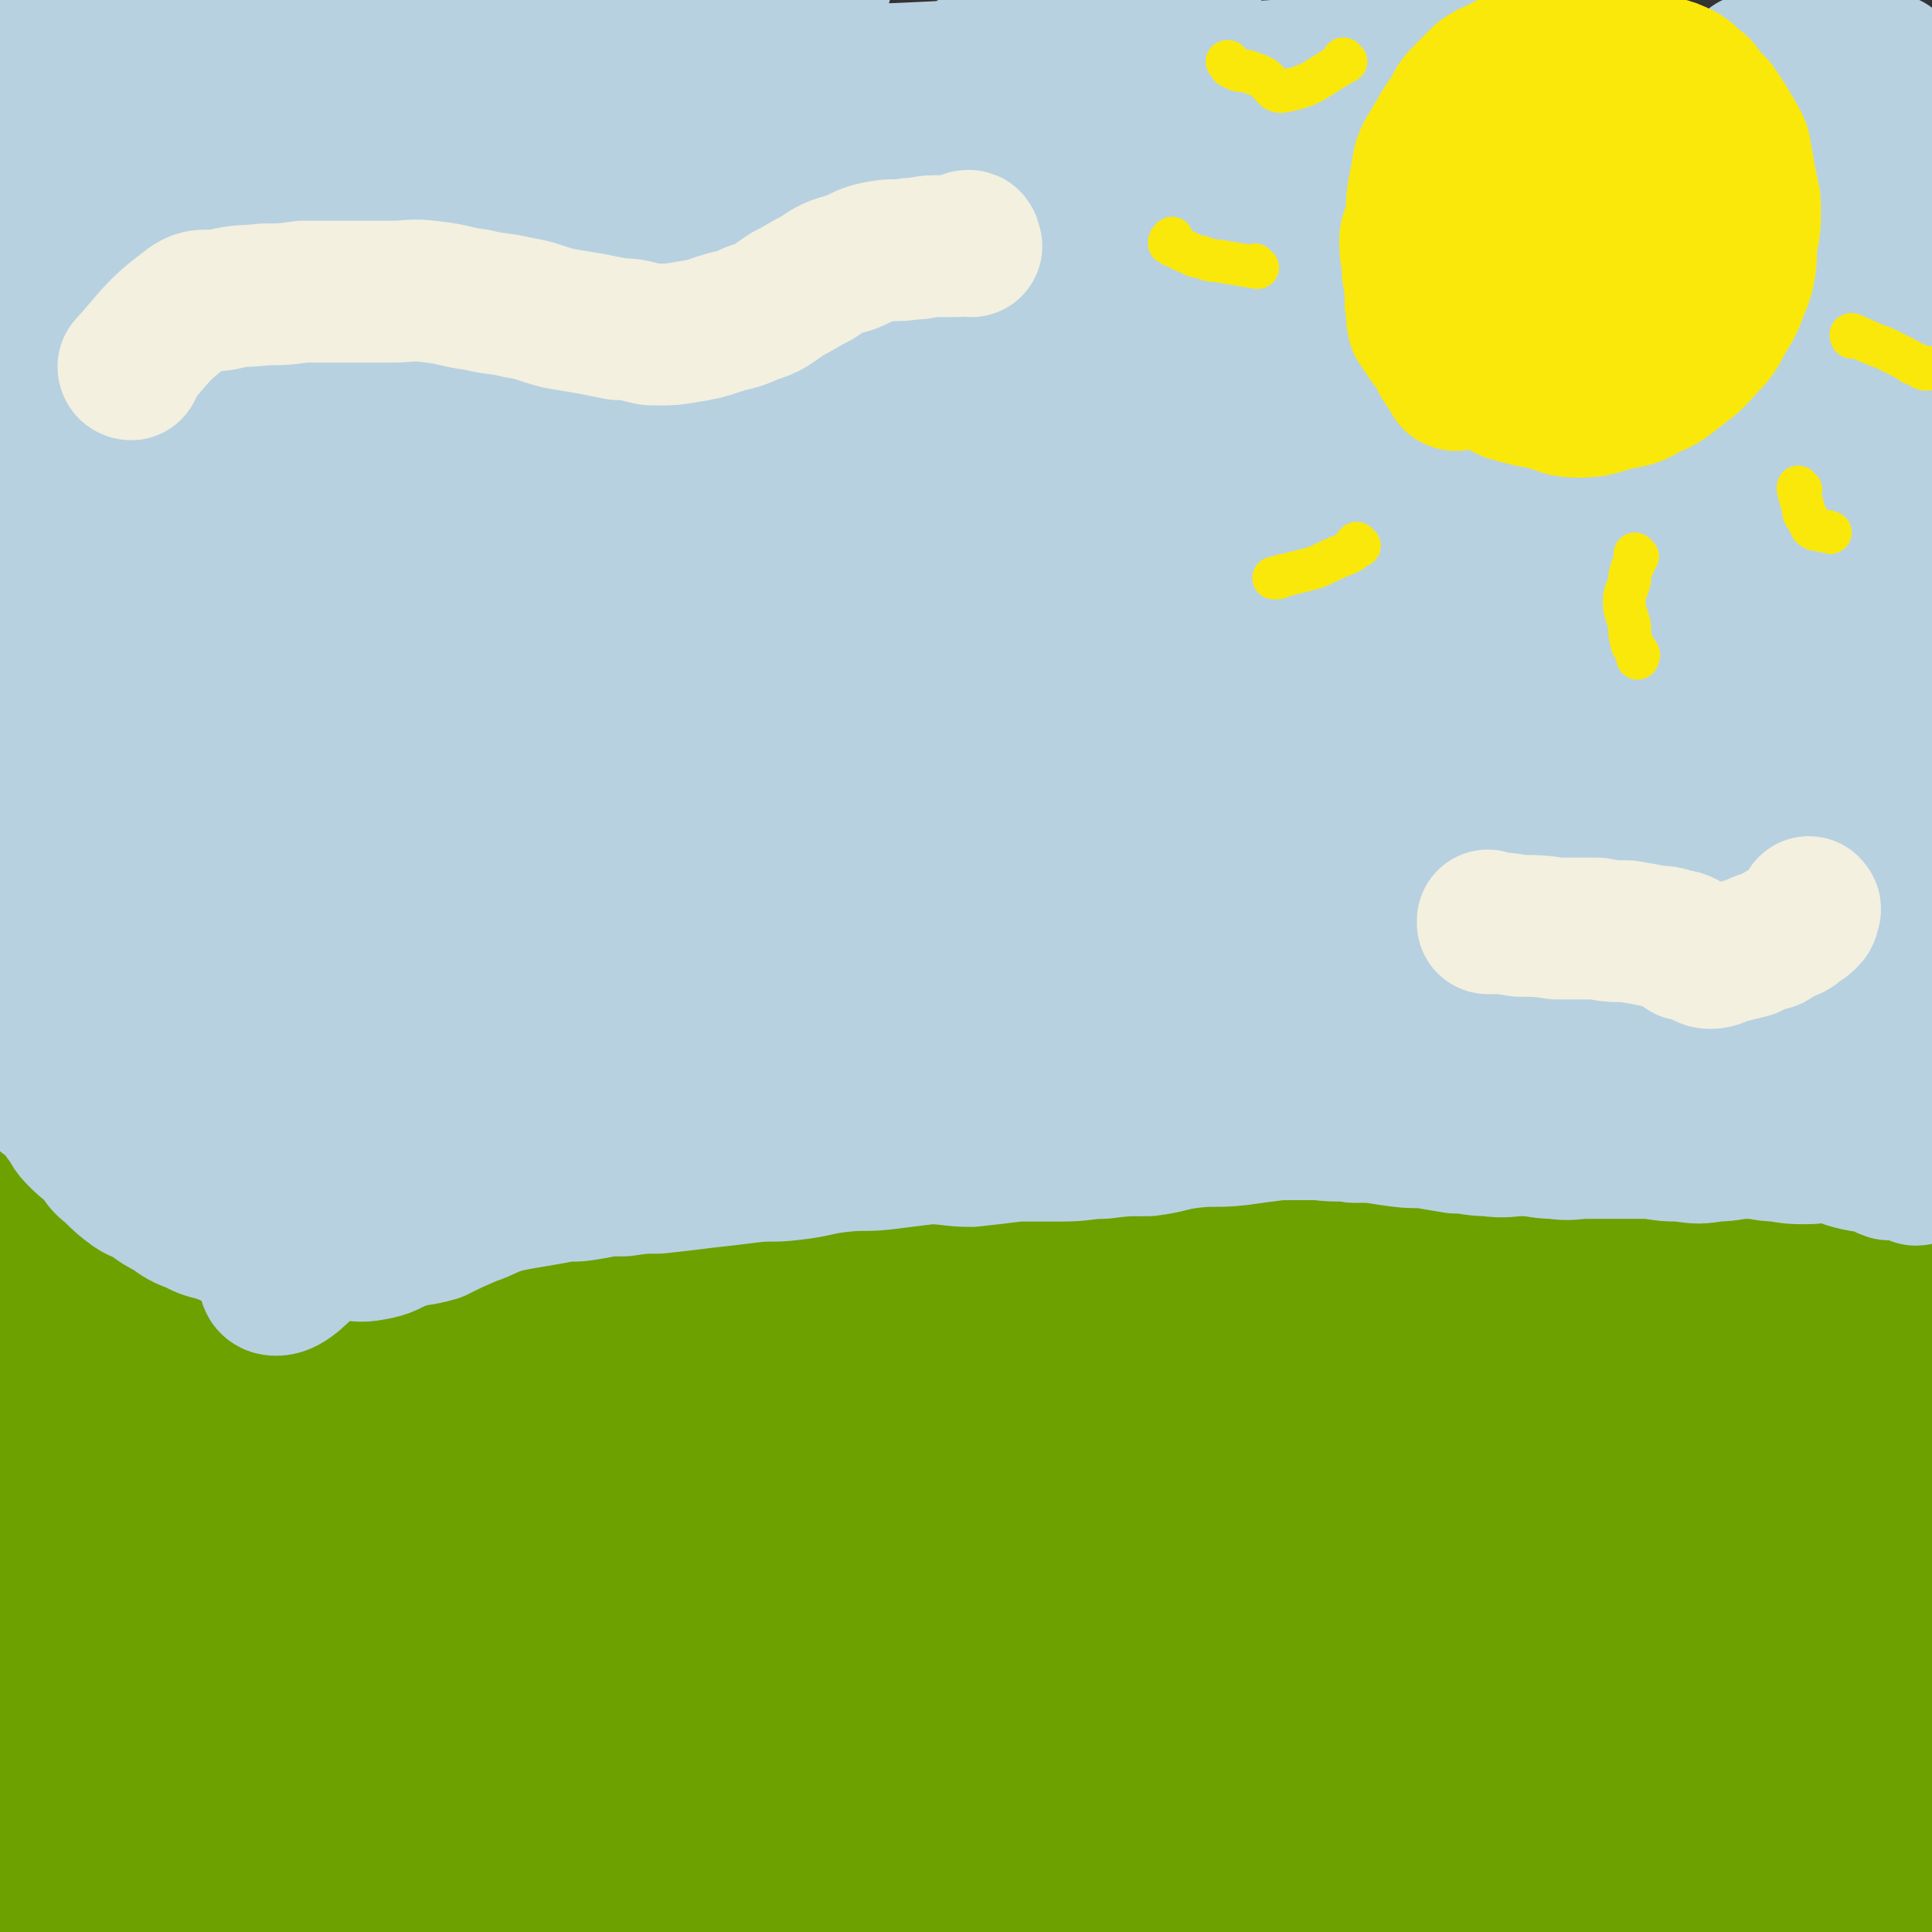 <svg viewBox='0 0 722 722' version='1.1' xmlns='http://www.w3.org/2000/svg' xmlns:xlink='http://www.w3.org/1999/xlink'><rect x="0" y="0" width="722" height="722" fill="#333333" stroke="none"/><g fill='none' stroke='#FFFFFF' stroke-width='53' stroke-linecap='round' stroke-linejoin='round'><path d='M434,547c0,0 0,-1 -1,-1 -3,0 -3,1 -6,0 -8,-1 -9,-1 -16,-4 -11,-5 -11,-5 -20,-12 -10,-7 -9,-8 -18,-16 -12,-12 -12,-12 -23,-25 -18,-19 -21,-17 -35,-39 -24,-38 -24,-39 -39,-82 -16,-44 -16,-45 -24,-91 -7,-42 -5,-43 -6,-86 0,-22 1,-22 5,-43 3,-13 2,-15 8,-25 4,-6 5,-7 11,-8 10,-2 11,-1 21,1 13,4 14,3 25,10 16,10 17,10 30,23 16,16 17,16 29,37 17,30 16,31 30,64 15,33 15,33 28,66 13,33 13,33 23,67 9,32 11,32 15,64 4,24 2,25 1,49 0,20 1,20 -3,39 -3,10 -4,16 -11,18 -6,2 -10,-3 -17,-10 -21,-22 -20,-23 -38,-49 -22,-32 -23,-32 -42,-66 -21,-38 -23,-38 -38,-79 -15,-38 -13,-39 -23,-79 -9,-36 -9,-36 -15,-73 -6,-31 -5,-32 -7,-63 -2,-24 -3,-24 -2,-48 0,-10 1,-11 5,-20 2,-6 2,-8 8,-10 6,-2 8,-2 14,1 10,5 13,5 18,15 12,28 8,31 15,63 8,39 7,40 14,80 7,46 9,46 15,92 6,44 6,44 9,88 3,36 3,36 3,73 -1,25 0,26 -4,51 -1,9 -3,19 -7,17 -9,-6 -11,-16 -20,-33 -16,-27 -17,-26 -31,-54 -21,-41 -23,-40 -38,-83 -15,-45 -17,-46 -23,-93 -7,-49 -3,-49 -2,-98 1,-38 1,-39 6,-76 5,-31 6,-31 14,-61 3,-14 4,-14 10,-27 4,-8 6,-17 9,-15 6,4 6,13 9,27 4,14 5,14 6,28 3,33 1,33 1,66 1,40 -1,40 1,80 1,45 2,45 5,91 2,40 2,40 6,80 3,28 5,28 10,56 3,18 3,18 5,37 1,6 3,14 1,13 -3,-2 -6,-9 -12,-19 -11,-18 -11,-18 -22,-36 -17,-31 -19,-30 -33,-62 -18,-37 -20,-37 -31,-77 -12,-42 -11,-42 -16,-86 -6,-42 -7,-42 -6,-85 0,-37 2,-37 8,-75 5,-36 10,-56 13,-71 '/><path d='M382,501c0,0 -1,-1 -1,-1 0,0 1,1 1,0 4,-18 3,-19 9,-38 9,-28 8,-28 19,-55 13,-30 14,-29 29,-58 13,-24 14,-23 27,-47 15,-24 15,-24 29,-49 19,-33 19,-33 38,-67 9,-17 14,-19 18,-34 1,-4 -5,-6 -9,-4 -12,7 -13,10 -23,23 -20,28 -19,28 -37,58 -22,38 -23,37 -43,77 -23,47 -21,49 -43,97 -16,35 -16,35 -33,70 -11,23 -9,26 -23,46 -3,4 -9,6 -10,3 -4,-7 -3,-11 -1,-22 4,-26 5,-26 13,-52 13,-42 10,-43 29,-83 23,-50 26,-50 55,-96 29,-43 29,-43 61,-84 26,-33 26,-32 54,-62 19,-20 20,-19 39,-37 5,-4 10,-9 9,-8 -1,1 -6,6 -12,12 -22,20 -24,19 -43,41 -36,41 -35,41 -68,85 -31,41 -30,42 -60,85 -26,38 -25,39 -50,77 -14,20 -14,23 -29,40 -2,2 -5,0 -5,-3 -2,-7 -2,-8 1,-17 6,-22 6,-23 16,-44 19,-38 19,-38 42,-74 23,-37 23,-37 49,-72 26,-34 25,-35 55,-65 23,-23 24,-25 51,-41 12,-7 15,-8 28,-6 9,1 11,4 15,12 8,15 11,18 8,35 -5,34 -13,33 -24,66 -19,55 -19,55 -36,111 -15,50 -13,51 -28,102 -12,40 -11,40 -24,80 -7,23 -7,23 -16,45 -5,10 -7,13 -11,19 -1,1 0,-2 1,-4 6,-19 7,-19 14,-37 18,-44 17,-44 36,-87 19,-43 19,-43 40,-86 19,-40 19,-40 39,-79 16,-30 21,-34 32,-59 1,-3 -4,4 -8,4 -4,-1 -4,-8 -8,-6 -18,11 -20,14 -35,32 -29,34 -28,35 -53,71 -24,36 -24,37 -45,75 -19,33 -18,34 -34,68 -11,23 -10,24 -22,45 -1,3 -4,5 -4,4 -1,-4 1,-8 4,-15 6,-18 5,-18 13,-35 15,-34 15,-34 32,-67 22,-40 21,-41 46,-79 19,-30 19,-30 41,-58 14,-17 17,-21 30,-31 2,-2 1,3 0,6 -4,13 -5,13 -11,26 -14,27 -15,26 -30,53 -23,40 -24,39 -45,79 -21,38 -18,39 -39,77 -14,25 -13,26 -30,49 -8,11 -9,12 -20,18 -4,3 -8,4 -11,1 -3,-3 0,-6 1,-12 1,-11 2,-11 4,-22 5,-20 3,-20 10,-40 9,-31 9,-31 22,-61 15,-34 14,-35 32,-67 18,-33 18,-33 40,-63 16,-23 16,-28 37,-43 6,-4 12,-1 16,5 6,9 5,13 5,26 -1,26 -2,27 -7,53 -7,36 -10,36 -17,72 -8,47 -7,47 -15,95 -7,40 -7,40 -15,80 -7,30 -6,31 -14,60 -3,10 -4,11 -9,18 -1,2 -4,2 -3,0 1,-11 2,-13 7,-26 10,-26 9,-27 21,-52 20,-40 22,-39 44,-79 4,-6 4,-6 7,-13 '/><path d='M698,296c0,0 -1,-1 -1,-1 -8,7 -9,7 -17,15 -32,32 -33,30 -63,64 -33,40 -34,40 -63,83 -28,41 -28,42 -52,86 -14,28 -13,28 -25,57 -3,8 -4,11 -5,16 0,2 2,0 4,-2 11,-13 10,-14 20,-28 24,-31 23,-31 47,-62 28,-35 29,-35 58,-69 1,-1 1,-1 1,-2 '/><path d='M701,422c0,0 -1,-2 -1,-1 -19,20 -19,21 -37,42 -25,31 -26,30 -50,62 -21,29 -19,31 -39,61 -8,12 -8,12 -16,23 -4,5 -7,8 -10,9 -1,1 1,-2 2,-5 5,-12 5,-12 11,-24 16,-29 15,-29 32,-57 13,-21 15,-20 29,-41 30,-43 43,-62 60,-85 '/><path d='M614,450c0,0 -1,-1 -1,-1 1,0 2,1 4,0 5,0 7,-1 9,-1 '/><path d='M651,420c0,0 -2,-1 -1,-1 4,-3 5,-3 10,-6 8,-5 8,-6 15,-11 11,-7 11,-7 22,-15 11,-7 11,-7 21,-15 9,-6 9,-6 18,-12 5,-4 5,-3 11,-7 3,-2 4,-3 6,-4 1,-1 -1,0 -2,0 0,0 2,-1 1,0 -2,0 -3,0 -5,2 -5,2 -4,3 -8,5 -5,3 -5,3 -9,7 -7,6 -8,5 -14,12 -8,9 -8,10 -16,20 -8,10 -7,10 -15,21 -7,9 -7,10 -14,19 -6,8 -7,7 -13,15 -4,5 -4,5 -7,10 -2,4 -1,4 -3,8 0,1 -1,1 -1,2 -1,3 -1,3 -2,6 -3,5 -3,5 -6,10 -6,7 -6,8 -13,14 -9,8 -10,8 -20,15 -15,11 -14,12 -30,21 -17,10 -17,10 -35,18 -19,8 -19,10 -39,15 -17,5 -18,6 -35,5 -15,0 -16,-2 -30,-6 -11,-4 -12,-3 -22,-10 -8,-5 -6,-7 -13,-13 -6,-6 -6,-6 -12,-11 -8,-6 -8,-6 -16,-10 -9,-6 -8,-7 -18,-11 -10,-3 -11,-1 -22,-4 -15,-4 -16,-2 -30,-9 -20,-9 -20,-10 -37,-22 -22,-16 -23,-15 -42,-35 -19,-20 -17,-22 -34,-45 -15,-21 -15,-21 -30,-44 -14,-22 -14,-22 -28,-46 -11,-19 -11,-19 -20,-40 -8,-16 -8,-16 -15,-32 -5,-13 -6,-12 -9,-25 -2,-9 -2,-10 -1,-19 0,-6 0,-9 4,-11 7,-4 10,-2 19,0 12,3 13,3 24,10 17,11 17,12 31,27 24,23 23,24 45,48 23,23 23,23 45,47 21,25 22,25 42,50 19,24 20,24 37,49 13,20 13,20 24,41 8,14 9,14 14,29 2,7 4,12 1,15 -3,3 -7,1 -12,-2 -21,-13 -21,-14 -39,-31 -24,-21 -24,-21 -45,-45 -24,-28 -25,-28 -46,-59 -21,-32 -20,-33 -38,-67 -15,-28 -15,-28 -27,-59 -10,-23 -9,-24 -16,-49 -4,-15 -5,-16 -6,-32 -1,-6 0,-6 2,-13 1,-5 -1,-7 3,-9 3,-3 7,-3 10,0 8,7 9,9 13,20 9,20 8,21 14,42 7,31 6,32 13,62 9,38 9,37 18,75 8,30 8,29 14,60 5,20 5,20 8,41 2,8 3,9 3,16 0,2 -1,3 -2,2 -7,-10 -7,-12 -14,-24 -9,-17 -10,-17 -18,-35 -12,-26 -14,-25 -23,-52 -11,-31 -10,-31 -17,-64 -7,-31 -7,-32 -10,-64 -2,-26 -3,-27 0,-53 2,-21 0,-24 10,-41 4,-7 9,-8 17,-7 8,1 10,4 15,12 10,15 9,17 15,34 10,28 9,28 18,56 12,40 11,40 24,79 12,37 13,37 25,74 10,30 12,30 18,61 4,19 4,20 3,39 -1,14 0,17 -7,27 -5,8 -9,10 -18,9 -16,-2 -19,-3 -32,-14 -24,-19 -24,-21 -44,-45 -22,-26 -23,-26 -41,-54 -19,-27 -18,-28 -33,-58 -12,-25 -11,-26 -20,-52 -7,-21 -8,-21 -13,-43 -4,-17 -4,-17 -6,-33 -1,-14 -1,-14 1,-27 1,-7 2,-7 5,-12 4,-5 4,-5 9,-8 6,-3 7,-4 13,-4 9,1 10,0 17,5 10,7 10,8 17,18 9,14 9,14 15,30 7,19 6,20 12,40 7,26 7,26 13,53 8,32 8,32 13,66 5,28 5,28 9,57 3,24 5,24 4,48 0,10 -2,11 -6,19 -3,6 -3,8 -8,9 -8,1 -10,0 -18,-5 -16,-9 -16,-10 -30,-23 -18,-16 -19,-15 -34,-34 -16,-19 -15,-20 -29,-42 -15,-24 -16,-24 -29,-50 -11,-22 -11,-22 -19,-45 -8,-21 -8,-22 -12,-43 -4,-18 -4,-19 -5,-37 0,-13 -2,-14 2,-25 3,-6 5,-6 11,-9 6,-3 8,-4 14,-2 8,2 10,3 15,10 9,11 10,12 15,26 10,28 7,29 16,58 10,30 11,30 21,60 11,33 10,33 21,65 9,25 10,24 20,48 8,19 8,19 17,38 6,14 6,14 12,28 3,7 9,15 5,13 -10,-4 -17,-10 -33,-24 -17,-15 -17,-15 -32,-34 -20,-25 -19,-26 -36,-53 -16,-24 -17,-23 -30,-49 -13,-24 -13,-24 -22,-49 -6,-19 -5,-19 -9,-39 -3,-15 -4,-15 -4,-31 0,-10 -1,-11 2,-20 3,-8 4,-9 10,-14 7,-5 8,-6 17,-6 8,-1 10,-2 17,3 11,7 11,8 19,19 13,18 14,18 23,38 15,31 13,32 25,64 13,32 13,32 25,64 11,29 13,29 22,58 6,20 5,21 7,42 1,12 3,13 0,24 -2,6 -5,10 -10,9 -12,-4 -14,-7 -24,-18 -21,-24 -19,-26 -37,-53 -19,-28 -20,-28 -37,-57 -16,-27 -16,-27 -31,-55 -11,-20 -10,-21 -20,-41 -7,-14 -7,-14 -15,-29 -4,-7 -4,-7 -8,-15 -1,-2 -2,-4 -2,-5 0,-1 2,1 4,2 3,3 4,3 7,7 5,9 6,9 10,19 5,16 4,17 8,34 6,22 7,22 13,44 6,22 6,22 12,43 5,16 6,16 12,31 3,9 2,9 4,18 1,2 3,4 3,4 0,0 -1,-2 -2,-4 -5,-8 -5,-8 -9,-17 -8,-19 -8,-19 -16,-39 -8,-21 -8,-21 -14,-43 -7,-25 -8,-26 -12,-51 -4,-26 -5,-26 -6,-51 0,-22 0,-23 3,-44 3,-17 3,-17 8,-33 4,-11 4,-13 11,-21 3,-4 5,-3 10,-4 4,-1 5,-2 8,0 4,2 5,2 7,7 3,8 4,9 3,18 -1,20 -4,20 -7,40 -3,23 -3,23 -5,46 -3,25 -2,25 -4,51 -2,24 -2,24 -4,49 -1,22 -1,22 -4,44 -1,15 0,15 -3,29 -2,6 -3,11 -6,10 -3,-2 -4,-7 -7,-14 -5,-17 -5,-17 -9,-34 -5,-28 -7,-28 -9,-57 -2,-35 -3,-35 2,-70 4,-31 7,-31 16,-61 8,-23 8,-23 18,-46 5,-13 5,-13 12,-24 1,-3 5,-7 4,-5 -1,9 -2,13 -6,26 -6,19 -7,19 -13,38 -8,27 -10,27 -15,54 -6,30 -4,31 -7,61 -2,26 -2,26 -3,51 0,20 0,20 1,39 1,12 0,13 1,23 0,1 2,0 2,-1 -1,-6 -2,-6 -2,-12 -1,-15 -1,-15 -1,-30 -1,-22 -3,-22 -2,-43 2,-26 5,-26 9,-52 4,-23 3,-23 8,-45 3,-19 4,-19 8,-38 2,-12 1,-12 2,-25 1,-8 1,-8 2,-17 0,-3 1,-4 1,-6 0,-1 -1,-1 -2,-1 0,1 -1,2 0,3 0,1 1,1 2,2 3,2 4,2 6,3 '/></g>
<g fill='none' stroke='#6CA100' stroke-width='53' stroke-linecap='round' stroke-linejoin='round'><path d='M13,553c0,0 -1,-1 -1,-1 2,-1 3,-1 5,-2 5,-2 5,-3 10,-4 7,-2 7,-1 15,-2 9,-1 9,-1 17,-2 9,0 9,-1 18,-1 10,0 11,1 21,0 10,0 10,-1 21,-2 11,-1 11,-1 22,-2 11,0 11,-1 22,-1 10,0 10,0 21,0 12,1 12,2 23,3 12,1 12,0 24,1 12,1 12,2 24,3 11,1 11,1 22,1 14,0 14,0 27,-1 15,-1 15,-1 29,-3 15,-2 16,-2 31,-5 16,-4 16,-4 33,-9 16,-4 16,-5 32,-9 17,-5 17,-5 34,-8 16,-3 16,-2 33,-5 16,-2 16,-2 32,-6 16,-3 16,-2 32,-6 16,-3 15,-4 31,-8 14,-2 14,-2 27,-4 13,-2 13,-2 27,-3 11,-2 11,-2 22,-3 9,0 9,-1 18,0 6,1 6,2 12,4 6,3 6,3 12,7 7,5 7,5 14,10 6,4 5,5 11,9 7,4 8,4 16,7 9,4 9,4 19,7 6,2 6,1 13,2 9,1 9,1 18,1 6,-1 6,-1 13,-2 6,-2 6,-3 12,-5 3,-2 4,-1 7,-3 1,0 0,-1 1,-2 0,-1 2,-1 1,-2 -2,0 -4,1 -7,0 -6,0 -6,-1 -12,-2 -7,-1 -8,-1 -15,-3 -8,-2 -8,-3 -16,-6 -11,-4 -11,-4 -21,-8 -7,-3 -7,-4 -15,-7 -14,-4 -14,-3 -29,-6 -13,-3 -13,-3 -27,-5 -15,-3 -15,-3 -29,-5 -14,-3 -14,-4 -28,-6 -13,-1 -13,-1 -26,0 -12,1 -12,2 -24,4 -10,2 -10,3 -21,6 -10,2 -10,2 -21,5 -11,2 -11,1 -22,4 -13,2 -12,3 -25,5 -14,2 -14,1 -27,2 -15,2 -15,2 -30,4 -16,2 -16,2 -32,4 -16,2 -16,2 -32,4 -20,2 -20,1 -40,3 -22,3 -22,3 -44,6 -23,3 -23,2 -46,6 -19,4 -19,4 -38,10 -19,7 -19,8 -38,15 -15,5 -15,5 -30,9 -13,4 -13,5 -25,6 -10,1 -11,0 -20,-2 -13,-1 -13,-2 -25,-4 -14,-2 -14,-3 -29,-5 -13,-1 -14,-2 -27,-2 -12,0 -12,1 -24,2 -8,1 -8,1 -16,2 -6,1 -6,1 -12,3 -3,1 -3,1 -5,2 -1,1 -2,1 -3,1 0,0 1,0 1,0 3,1 3,1 6,2 10,2 11,1 21,3 14,3 14,4 27,7 16,4 16,4 31,8 20,5 19,5 39,10 23,6 23,6 46,11 24,6 24,6 48,11 25,5 25,5 50,9 26,4 26,4 52,6 27,3 27,4 53,4 27,0 27,-1 53,-3 29,-3 29,-3 57,-7 25,-4 24,-4 49,-9 24,-4 24,-4 49,-9 24,-6 24,-7 49,-12 18,-4 18,-4 36,-7 13,-2 13,-1 26,-2 10,-1 10,-2 19,-2 6,0 7,0 12,2 0,0 0,1 0,2 -2,2 -2,2 -5,5 -6,5 -6,5 -12,10 -13,8 -13,8 -26,14 -22,11 -22,11 -44,19 -28,11 -28,12 -56,19 -36,9 -36,9 -73,14 -42,6 -42,6 -85,8 -46,2 -47,-2 -93,0 -38,1 -38,1 -76,7 -27,4 -27,5 -54,11 -15,4 -15,5 -30,8 -9,2 -10,3 -19,2 -4,0 -5,-1 -7,-3 -1,-2 -1,-3 1,-4 6,-4 7,-4 15,-6 11,-3 12,-3 24,-3 19,0 19,1 38,4 25,3 25,5 50,8 34,5 34,5 67,8 32,3 32,3 65,4 32,1 32,1 64,0 26,-1 26,-1 53,-3 21,-2 21,-2 42,-5 16,-1 16,-1 32,-4 7,-1 10,-2 15,-2 1,0 -1,2 -3,3 -6,3 -6,4 -13,5 -16,4 -16,4 -32,5 -24,2 -24,2 -48,2 -42,0 -42,-1 -84,-3 -43,-1 -43,-2 -86,-4 -43,-3 -43,-4 -85,-6 -33,-1 -33,0 -67,0 -28,0 -28,0 -57,1 -22,1 -22,2 -44,4 -17,1 -17,1 -34,2 -7,0 -7,0 -14,0 -3,0 -5,-1 -7,-1 -1,0 0,0 1,0 8,-2 7,-3 15,-4 20,-4 20,-4 41,-6 23,-3 23,-2 46,-4 27,-3 26,-4 53,-7 31,-3 31,-2 61,-4 31,-1 31,-1 63,-2 30,0 30,0 59,0 30,1 30,1 60,2 27,0 27,-1 53,-1 26,0 26,1 51,0 21,0 21,-1 42,-3 13,-1 13,-1 26,-3 9,-2 9,-2 18,-4 4,-2 5,-2 8,-4 2,-1 3,-3 2,-3 -3,2 -4,5 -10,8 -9,4 -9,5 -19,7 -15,4 -15,3 -30,7 -22,4 -21,5 -43,9 -33,6 -33,6 -66,10 -32,4 -32,4 -65,6 -32,1 -32,-1 -65,-1 -22,0 -22,0 -44,-1 -16,0 -16,0 -31,1 -7,0 -7,0 -13,1 -1,0 0,2 0,2 16,1 16,0 32,2 23,2 23,2 46,5 28,4 28,4 57,8 30,4 30,6 60,10 38,5 38,4 76,6 35,3 35,3 69,4 33,2 33,2 66,3 24,0 24,0 48,-1 18,0 18,0 37,-1 9,0 9,-1 17,-1 3,0 6,0 5,0 -8,1 -12,2 -24,3 -17,1 -17,1 -34,1 -23,0 -23,0 -45,-1 -24,-2 -25,-1 -48,-6 -24,-5 -24,-6 -47,-14 -17,-5 -18,-5 -34,-12 -11,-5 -13,-5 -21,-13 -4,-5 -3,-7 -2,-13 1,-9 1,-9 6,-17 5,-10 5,-10 13,-18 13,-11 13,-12 29,-20 21,-10 22,-8 44,-15 24,-6 24,-7 48,-10 24,-4 24,-3 49,-4 21,0 21,0 42,2 15,2 16,1 30,7 9,3 11,4 15,11 4,6 4,8 1,15 -5,11 -8,11 -18,21 -12,12 -11,13 -24,24 -14,11 -14,10 -28,20 -15,10 -14,11 -30,19 -13,7 -13,7 -27,13 -11,4 -11,4 -23,6 -8,1 -9,1 -17,-1 -5,-1 -6,-1 -9,-5 -4,-5 -3,-5 -5,-11 -3,-9 -4,-9 -4,-18 0,-11 -2,-13 3,-22 8,-14 10,-14 23,-25 13,-11 13,-11 28,-19 16,-8 17,-8 35,-14 15,-5 15,-5 31,-8 17,-2 17,-2 35,-2 13,1 13,1 26,5 11,4 12,3 20,11 7,7 6,8 9,18 4,10 4,11 3,22 0,12 0,13 -5,24 -4,10 -4,13 -14,19 -11,8 -13,7 -28,10 -16,3 -16,3 -32,1 -17,-2 -17,-2 -33,-9 -15,-7 -17,-7 -28,-19 -14,-15 -13,-18 -21,-37 -8,-17 -10,-18 -12,-36 -2,-19 -3,-20 3,-38 4,-13 6,-13 16,-23 9,-9 10,-9 22,-14 12,-5 13,-6 26,-6 13,0 15,0 27,6 15,6 14,9 26,19 12,10 13,10 23,22 8,10 9,10 13,23 3,8 3,9 2,19 -1,9 0,10 -5,18 -6,9 -7,10 -16,16 -11,9 -12,10 -26,14 -12,4 -13,2 -26,2 -12,-1 -13,1 -24,-4 -9,-4 -10,-5 -16,-14 -7,-10 -7,-11 -9,-24 -2,-22 0,-23 2,-46 3,-21 2,-21 8,-42 6,-18 5,-20 15,-35 7,-10 9,-9 19,-16 9,-6 9,-7 18,-10 7,-3 8,-4 15,-2 6,2 7,3 11,9 6,11 5,12 9,24 3,13 4,13 5,27 2,14 2,14 0,28 -1,12 -2,12 -6,23 -4,11 -4,11 -10,21 -4,8 -4,9 -10,16 -5,6 -5,8 -12,11 -4,2 -5,1 -10,-2 -7,-5 -7,-5 -12,-12 -7,-11 -8,-12 -12,-24 -5,-17 -6,-17 -7,-35 0,-13 1,-14 5,-27 2,-11 2,-12 8,-21 4,-7 6,-7 13,-11 4,-2 6,-4 10,-1 9,7 10,9 16,20 9,13 8,13 14,28 7,18 7,18 11,37 4,17 3,17 4,35 0,15 1,15 -3,30 -2,12 -3,13 -10,24 -6,10 -6,11 -16,18 -9,6 -10,6 -20,8 -11,2 -12,3 -23,0 -12,-3 -14,-2 -23,-11 -14,-13 -13,-16 -23,-33 -12,-20 -12,-21 -20,-43 -9,-23 -9,-23 -14,-47 -4,-21 -6,-22 -4,-42 2,-10 5,-10 11,-17 5,-5 6,-7 13,-8 7,0 9,1 15,6 9,7 10,7 16,18 8,15 7,15 12,32 5,16 5,17 7,34 1,18 1,18 -1,37 -1,13 1,15 -4,27 -5,11 -7,11 -16,19 -8,5 -9,7 -18,7 -9,0 -12,0 -19,-7 -12,-10 -11,-13 -18,-28 -8,-16 -8,-16 -13,-33 -4,-19 -5,-19 -5,-38 1,-16 1,-17 7,-31 6,-14 7,-14 17,-25 7,-9 7,-11 17,-16 8,-4 12,-5 20,-1 10,4 10,7 16,18 8,13 8,14 13,29 6,18 6,18 8,37 2,19 3,20 0,38 -2,14 -3,15 -10,27 -5,10 -6,11 -15,18 -10,7 -11,8 -24,10 -13,2 -14,2 -27,-1 -17,-5 -18,-6 -33,-16 -15,-9 -16,-9 -27,-22 -12,-14 -14,-15 -19,-33 -6,-21 -4,-22 -2,-44 1,-23 0,-24 7,-45 6,-19 6,-21 19,-36 9,-11 12,-16 25,-16 17,1 19,7 35,18 16,11 16,12 28,27 10,13 10,13 14,28 8,23 9,25 11,48 0,7 -2,7 -6,13 -12,18 -10,24 -27,35 -12,8 -15,4 -31,3 -19,-2 -19,-5 -37,-10 -18,-4 -18,-5 -36,-9 -16,-3 -16,-3 -32,-5 -12,-1 -12,0 -24,-1 -9,-1 -9,-1 -19,-2 -7,-1 -7,-1 -14,-3 -5,-1 -5,-1 -9,-2 -3,-2 -3,-2 -7,-4 -4,-1 -4,-1 -9,-3 -4,-1 -4,-2 -9,-2 -5,-1 -6,0 -11,0 -7,0 -7,-1 -14,-1 -7,0 -7,1 -13,1 -7,1 -7,1 -14,2 -6,0 -6,0 -12,-1 -7,0 -7,0 -13,-1 -4,0 -4,0 -8,-2 -3,-1 -5,-2 -5,-4 1,-2 3,-3 6,-5 7,-4 7,-4 14,-7 14,-5 14,-6 29,-9 18,-4 19,-4 38,-5 24,-1 24,0 48,0 25,1 25,0 51,1 25,1 25,1 50,3 19,2 19,3 39,5 15,2 15,2 30,4 9,1 9,0 18,1 4,1 8,1 8,2 1,0 -3,0 -6,1 -8,1 -8,1 -16,1 -16,1 -16,1 -32,2 -18,0 -18,1 -37,1 -25,0 -25,-1 -49,-2 -26,0 -26,0 -51,-2 -27,-1 -27,-1 -53,-4 -23,-2 -23,-3 -46,-5 -28,-2 -28,-2 -56,-4 -24,-1 -24,0 -47,-1 -19,0 -19,-1 -38,-1 -12,0 -12,1 -24,1 -7,0 -7,0 -15,-1 -3,0 -3,0 -5,-1 -1,-1 -2,-2 -1,-3 6,-3 7,-2 14,-4 12,-3 12,-3 23,-6 17,-3 17,-4 34,-6 20,-3 20,-3 41,-5 30,-3 30,-3 61,-5 27,-2 27,-2 54,-4 31,-2 31,-2 61,-4 26,-2 26,-2 53,-2 25,-1 25,-1 50,-1 22,1 22,0 43,2 17,0 17,1 34,2 10,1 9,2 19,3 5,1 5,0 11,1 2,1 4,1 3,2 0,1 -2,1 -5,2 -4,1 -4,2 -9,3 -9,2 -9,1 -18,3 -10,1 -10,1 -21,2 -16,2 -16,2 -32,3 -17,2 -17,2 -34,4 -21,3 -21,3 -41,5 -22,3 -22,3 -44,5 -25,3 -25,3 -49,7 -24,3 -24,3 -49,6 -25,3 -25,3 -51,6 -24,3 -24,4 -48,7 -22,4 -22,3 -44,7 -20,3 -20,2 -41,6 -15,3 -15,3 -30,6 -13,4 -13,4 -26,8 -10,4 -10,4 -21,7 -7,2 -7,2 -15,3 -4,0 -4,0 -8,-1 -1,0 -1,0 -2,-1 -1,0 -2,-2 -1,-2 3,0 4,1 9,3 11,5 10,5 21,11 18,9 18,9 35,18 18,10 17,12 36,20 17,7 18,6 36,10 16,3 16,4 32,4 13,0 13,1 26,-2 10,-3 11,-3 20,-9 5,-3 4,-4 7,-9 1,-1 2,-3 1,-3 -5,-1 -7,1 -13,2 -17,1 -17,2 -34,3 -23,2 -23,3 -45,3 -29,0 -29,1 -57,-1 -32,-2 -32,-1 -63,-6 -24,-4 -24,-4 -48,-11 -20,-5 -20,-6 -39,-13 -12,-5 -13,-5 -24,-12 -6,-3 -9,-3 -11,-9 -1,-3 2,-5 5,-9 3,-5 3,-6 9,-10 9,-6 9,-7 20,-9 16,-2 16,0 33,1 20,0 20,0 39,2 22,3 23,2 44,8 22,5 23,6 44,15 20,9 20,9 39,21 17,10 18,9 33,22 13,11 15,11 24,25 5,10 4,11 5,23 1,10 2,11 -2,20 -3,8 -5,8 -12,13 -10,6 -11,7 -22,8 -16,2 -17,0 -34,-3 -19,-3 -19,-3 -37,-10 -23,-8 -23,-9 -45,-19 -21,-10 -21,-10 -41,-21 -16,-10 -16,-11 -30,-22 -9,-8 -10,-7 -17,-16 -5,-6 -7,-6 -9,-13 -1,-5 0,-6 2,-11 2,-6 2,-7 7,-11 6,-7 6,-7 14,-11 11,-7 11,-8 24,-12 16,-4 16,-3 33,-5 17,-1 17,-2 34,-1 18,1 18,1 35,6 15,3 16,2 29,10 14,9 14,10 25,22 9,9 11,8 16,19 5,9 6,12 4,21 -1,8 -4,9 -12,14 -8,6 -8,6 -18,9 -12,3 -13,2 -25,3 -15,1 -15,2 -29,1 -17,-2 -17,-3 -33,-7 -20,-4 -20,-5 -38,-11 -21,-8 -21,-7 -41,-17 -17,-8 -17,-9 -34,-20 -8,-5 -8,-5 -16,-11 -3,-3 -6,-4 -6,-6 0,-2 3,-1 7,-1 12,-1 12,-1 25,-1 15,-1 15,-1 30,-1 21,0 21,0 41,0 19,0 19,0 39,0 22,1 22,1 44,2 20,2 20,2 40,5 17,4 17,3 33,9 13,5 13,5 24,12 6,3 7,3 11,8 3,3 5,4 4,7 -1,4 -3,6 -8,8 -11,4 -12,3 -24,5 -15,2 -16,1 -31,2 -21,1 -21,0 -41,1 -22,1 -22,1 -43,3 -21,2 -21,3 -41,7 -18,3 -18,3 -35,7 -15,4 -15,4 -29,8 -9,3 -9,3 -18,5 -5,1 -5,1 -10,1 -2,0 -4,0 -3,-1 0,-2 1,-3 4,-6 8,-5 8,-5 16,-10 11,-6 11,-5 22,-11 17,-7 16,-7 33,-13 19,-7 19,-7 39,-13 22,-7 22,-7 45,-13 22,-6 22,-7 45,-12 21,-4 21,-4 43,-6 17,-1 17,0 34,0 15,0 15,-1 30,0 11,1 11,0 22,3 6,1 7,2 11,7 2,2 2,3 0,6 -1,3 -2,4 -5,5 -7,3 -7,2 -15,3 -13,1 -13,1 -26,1 -17,0 -17,-1 -34,-2 -19,0 -19,0 -37,-1 -19,-1 -19,-1 -38,-1 -17,-1 -17,-1 -35,-1 -16,-1 -16,-1 -33,-3 -12,-1 -12,-2 -24,-3 -7,-1 -8,1 -14,-1 -2,-1 -2,-2 -2,-4 0,-2 1,-2 2,-4 3,-4 3,-4 8,-8 7,-5 7,-5 16,-10 14,-7 14,-8 29,-14 15,-5 15,-4 30,-8 15,-3 15,-2 30,-5 15,-2 15,-1 30,-3 14,-1 14,-1 28,-2 11,0 11,0 22,0 9,0 9,1 18,0 6,0 6,0 13,-2 3,0 4,0 7,-2 3,-2 3,-2 6,-5 3,-2 3,-2 5,-5 1,-2 0,-3 1,-5 0,-2 0,-2 0,-3 -1,-1 -1,-1 -2,-1 0,0 0,0 0,0 -2,1 -2,1 -4,1 -5,2 -5,2 -9,3 -5,1 -5,1 -9,2 -6,2 -6,3 -12,5 -5,1 -5,1 -10,2 -4,1 -4,2 -9,2 -6,0 -6,-1 -11,-1 -6,-1 -6,-1 -11,-3 -5,-1 -5,-1 -10,-3 -4,-3 -5,-2 -9,-6 -5,-4 -5,-4 -8,-9 -5,-5 -4,-5 -8,-11 -4,-4 -4,-5 -8,-9 -4,-4 -4,-3 -9,-7 -4,-3 -4,-4 -8,-8 -4,-3 -4,-3 -8,-7 -4,-4 -3,-5 -8,-8 -5,-3 -6,-2 -12,-4 -6,-3 -6,-4 -12,-6 -7,-4 -7,-3 -15,-7 -6,-3 -6,-3 -13,-6 -7,-3 -7,-3 -15,-6 -7,-2 -7,-2 -14,-5 -7,-2 -7,-2 -15,-5 -6,-2 -5,-3 -11,-6 -7,-4 -7,-5 -13,-9 -6,-3 -6,-4 -12,-6 -6,-3 -6,-2 -13,-4 -4,-1 -4,-1 -8,-2 -3,-1 -3,-1 -6,-2 -2,0 -2,0 -4,-1 -1,0 -1,-1 -2,-1 0,0 0,0 -1,0 0,1 -1,0 -1,0 1,0 1,0 2,0 1,0 1,1 1,0 3,0 3,0 5,-1 3,0 3,0 5,0 4,0 4,0 8,0 6,1 6,1 12,2 7,1 8,1 15,3 7,3 7,3 14,6 8,5 8,5 16,10 7,4 7,4 14,9 8,5 8,5 15,10 6,5 7,5 13,10 4,5 4,6 8,11 4,5 4,4 7,9 2,3 2,3 3,6 1,3 1,4 0,5 -2,2 -3,2 -7,2 -4,1 -4,1 -9,0 -9,-1 -9,-1 -18,-4 -12,-2 -12,-2 -23,-6 -16,-6 -16,-6 -31,-13 -13,-6 -13,-6 -26,-13 -12,-5 -12,-6 -25,-11 -8,-3 -8,-3 -17,-5 -5,-1 -5,-1 -10,-1 -4,-1 -4,-1 -7,-1 0,0 -1,0 -1,0 1,1 1,1 2,1 2,1 2,0 4,0 6,0 6,0 12,0 8,0 8,0 17,0 9,0 9,0 18,0 9,0 9,0 19,0 10,0 10,0 19,0 11,1 11,1 21,2 11,1 11,1 22,1 11,1 11,0 23,0 11,0 11,1 23,0 13,0 13,0 26,0 14,-1 14,-2 28,-3 13,-1 13,0 27,-1 13,-1 13,-2 26,-3 15,-1 15,0 31,-1 13,-1 13,-1 26,-2 13,-1 13,-1 26,-2 11,-2 11,-2 21,-3 11,-1 11,-1 21,-3 10,-1 10,-1 19,-2 10,-1 10,0 21,-1 11,-1 11,-1 23,-2 11,-1 11,-1 22,-2 11,0 11,0 23,-1 10,-1 10,-1 21,-1 13,-1 13,-1 25,-1 12,-1 12,-1 23,-2 11,0 11,0 23,0 10,0 10,0 21,0 11,1 11,1 21,2 11,2 11,3 22,6 10,2 10,2 19,4 10,3 10,4 20,7 9,2 9,1 18,3 9,1 9,2 17,4 6,1 6,0 13,2 5,1 5,1 11,2 5,1 5,0 10,2 2,0 2,1 4,2 1,1 1,1 1,2 0,2 0,2 0,4 0,3 0,3 0,6 0,2 1,2 0,4 0,2 -1,2 -2,3 0,1 0,2 -1,3 -1,1 -1,1 -2,1 -2,0 -2,-1 -3,-1 -2,-1 -2,-1 -3,-2 -3,-1 -3,-1 -6,-2 -3,-2 -3,-2 -6,-4 -5,-3 -5,-3 -10,-5 -6,-2 -6,-2 -12,-4 -7,-2 -7,-2 -14,-4 -10,-2 -10,-2 -19,-3 -12,-2 -12,-2 -24,-3 -12,-2 -12,-2 -24,-4 -13,-2 -13,-3 -26,-4 -15,-2 -15,-1 -31,-2 -15,-1 -15,-1 -31,-2 -17,-1 -17,-2 -34,-2 -17,-1 -17,-1 -34,0 -19,1 -19,2 -38,4 -17,2 -17,2 -35,4 -17,2 -17,2 -33,4 -16,1 -16,1 -31,2 -15,1 -15,0 -30,1 -15,2 -15,2 -30,4 -14,2 -14,2 -28,5 -12,3 -12,3 -23,7 -10,3 -10,4 -19,6 -8,3 -8,3 -17,4 -7,2 -7,1 -14,2 -5,1 -5,2 -9,2 -4,1 -4,0 -8,0 -4,1 -4,1 -7,2 -4,0 -4,0 -7,0 -3,0 -3,0 -6,0 -2,1 -2,1 -5,2 -1,0 -1,0 -2,-1 -1,0 -1,0 -1,-1 0,-1 1,-1 1,-3 0,-3 0,-4 0,-6 '/></g>
<g fill='none' stroke='#B8D1E1' stroke-width='53' stroke-linecap='round' stroke-linejoin='round'><path d='M41,394c0,0 0,-1 -1,-1 -8,-2 -10,1 -16,-3 -6,-5 -5,-8 -7,-16 -4,-11 -4,-11 -6,-23 -1,-13 0,-13 0,-26 -1,-13 -1,-13 -1,-26 -1,-12 0,-12 -1,-25 -1,-11 -1,-11 -2,-21 -1,-10 -2,-10 -3,-19 -2,-9 -2,-9 -3,-18 -1,-10 -2,-10 -3,-20 0,-7 0,-7 -1,-15 0,-5 0,-5 0,-11 0,-5 -1,-5 -1,-10 -1,-6 -1,-6 -2,-12 0,-6 0,-6 0,-12 0,-5 0,-5 0,-11 0,-4 0,-4 0,-8 0,-2 0,-2 0,-4 0,-4 0,-4 0,-7 0,-4 0,-4 0,-8 0,-2 0,-2 0,-4 0,-2 0,-2 0,-4 1,-3 1,-3 2,-7 0,-3 0,-3 0,-6 0,-4 1,-4 1,-8 1,-3 0,-3 0,-6 0,-2 0,-2 0,-5 0,-2 0,-2 0,-4 0,-1 0,-1 0,-2 0,-3 0,-3 1,-5 0,-3 1,-3 1,-5 0,-4 -1,-4 0,-7 0,-2 1,-1 2,-3 0,-1 0,-1 0,-3 0,-1 0,-1 1,-2 1,-2 1,-2 3,-3 1,-1 1,0 2,-1 0,-1 0,-1 0,-2 0,-2 1,-2 1,-4 0,0 0,0 0,0 0,0 0,0 0,0 0,0 0,0 1,0 0,0 0,0 0,0 1,0 1,0 2,0 2,0 2,0 3,0 2,0 2,-1 4,0 3,1 3,1 6,2 4,2 4,2 9,3 6,1 6,2 12,3 7,0 7,-1 15,-1 10,1 10,2 20,3 9,1 9,1 19,1 7,0 7,0 15,0 10,0 10,1 19,2 11,0 11,0 21,1 11,1 10,2 21,4 11,1 11,1 22,2 11,1 11,1 22,2 11,0 11,1 22,1 13,0 13,0 26,0 13,0 13,0 26,0 15,0 15,0 29,1 14,0 14,1 28,1 13,0 13,0 26,0 13,0 13,1 26,2 12,0 12,1 24,1 12,0 12,0 23,0 11,0 11,1 21,1 12,1 12,1 24,3 12,1 12,1 24,2 12,1 12,2 24,3 12,0 12,0 25,0 13,1 13,1 26,2 11,0 11,1 23,1 11,0 11,0 22,0 9,0 9,1 17,1 8,0 8,0 16,0 5,0 5,0 10,0 5,0 5,0 9,0 4,0 4,0 9,-1 3,0 3,-1 7,-1 2,0 2,0 3,0 2,0 2,0 4,0 1,0 1,0 2,0 1,0 1,0 2,0 0,0 0,0 1,0 0,0 0,1 0,2 0,0 1,0 1,0 0,1 -1,1 -1,1 1,0 2,0 2,0 0,0 -1,1 -1,1 0,0 1,-1 0,-2 0,0 0,0 -1,0 0,-1 1,-1 0,-1 -1,-1 -2,-1 -3,-2 -1,0 0,-1 -1,-2 0,-1 0,0 -1,-1 -1,-1 -1,-2 -1,-3 0,0 0,0 0,-1 -1,-1 -1,-1 -2,-2 0,-1 0,-1 -1,-1 -1,-2 0,-2 -1,-3 -1,-1 -2,-1 -3,-2 -2,-1 -2,0 -4,-1 -2,-1 -2,-1 -4,-1 -3,-1 -4,-1 -7,-2 -5,0 -5,0 -9,0 -3,0 -3,-1 -7,-1 -4,-1 -4,0 -9,0 -5,0 -4,-1 -9,-1 -6,0 -6,0 -11,0 -6,0 -6,-1 -12,-1 -8,-1 -8,0 -16,-1 -8,0 -8,0 -17,-1 -10,-1 -10,-1 -20,-1 -10,-1 -10,-1 -20,-1 -11,-1 -11,-1 -22,-2 -12,0 -12,-1 -24,-1 -12,0 -12,0 -24,0 -14,0 -14,1 -29,1 -16,1 -16,0 -33,1 -16,0 -16,1 -33,2 -17,1 -17,0 -34,1 -15,1 -15,2 -30,3 -15,1 -15,0 -30,1 -13,0 -13,0 -27,1 -11,1 -11,1 -23,1 -7,1 -7,1 -15,2 -8,0 -8,0 -16,0 -8,0 -8,1 -16,1 -7,1 -7,1 -13,1 -7,1 -7,1 -14,1 -5,0 -5,0 -11,0 -4,0 -4,0 -9,0 -1,0 -1,0 -3,0 -1,0 -1,0 -2,-1 0,0 0,-1 0,-1 0,-1 0,-1 1,-1 2,-2 2,-2 4,-2 4,-1 4,-1 7,-2 5,-1 5,-2 9,-2 8,-2 8,-1 17,-2 12,0 12,0 25,0 15,0 15,0 29,0 16,0 16,-1 32,-1 16,-1 16,-1 32,-2 20,0 20,0 41,-1 19,-1 19,-1 39,-1 20,0 20,0 40,0 19,0 19,0 38,1 18,0 18,0 37,0 17,0 17,1 35,1 15,1 15,0 30,1 13,1 13,2 27,4 11,1 11,0 22,1 7,1 7,2 15,3 5,0 5,-1 9,-2 3,0 3,1 5,0 1,0 1,-1 2,-1 0,-1 0,-1 1,-2 1,0 1,0 1,-1 1,-2 0,-2 1,-3 1,-1 2,0 3,-1 1,-1 0,-2 1,-3 0,0 1,0 1,0 1,0 1,0 1,0 1,0 1,0 2,0 0,0 0,0 1,0 1,0 1,0 1,0 1,0 1,0 1,0 0,0 0,0 0,0 1,0 1,0 2,0 1,0 1,0 2,0 2,0 2,0 3,0 3,0 3,0 5,0 2,0 2,0 5,0 1,0 1,0 3,0 1,0 1,0 2,0 1,0 1,0 2,0 1,0 1,0 2,0 1,0 1,0 3,0 1,0 1,0 2,0 2,0 2,0 4,0 1,0 1,0 2,0 2,0 2,0 3,0 1,0 1,0 2,0 1,0 1,0 1,0 1,0 1,0 1,0 0,2 -1,2 -1,4 0,2 1,2 0,4 0,1 -1,1 -1,2 0,2 0,2 0,3 0,2 0,2 0,4 0,1 0,1 0,3 0,2 0,2 0,5 1,6 1,6 1,12 1,8 1,8 2,15 0,7 0,7 1,15 1,7 1,7 2,13 1,8 1,8 1,15 1,8 1,8 2,17 0,9 0,9 1,18 0,8 0,8 0,17 1,7 1,7 1,14 1,7 1,7 2,15 0,6 -1,6 -1,12 1,6 2,6 2,11 1,6 1,6 0,12 0,5 -1,5 -1,10 -1,4 0,4 -1,8 0,4 0,4 -1,7 0,4 0,4 0,8 0,5 1,5 0,11 0,4 -1,4 -1,9 0,5 1,5 1,10 1,5 0,5 0,11 1,3 1,3 2,7 0,6 0,6 0,13 1,5 1,5 2,10 0,6 0,6 1,11 0,5 0,5 0,9 0,4 1,4 1,8 1,3 0,4 0,7 1,4 1,4 2,8 0,4 0,4 0,9 0,5 0,5 0,9 0,5 0,5 0,9 0,3 0,3 0,7 0,3 0,3 0,5 0,3 0,3 0,5 0,2 0,2 0,4 0,1 1,1 0,2 0,1 -1,1 -1,2 0,1 1,1 0,2 0,1 0,1 -1,1 -1,0 -1,0 -2,0 -2,1 -2,2 -3,2 -2,-1 -2,-2 -4,-2 -3,-1 -3,0 -6,0 -3,-1 -3,-2 -7,-3 -3,0 -3,0 -7,-1 -4,-1 -4,-2 -8,-3 -4,0 -4,1 -9,1 -5,0 -5,0 -11,-1 -5,0 -5,-1 -11,-1 -6,0 -6,1 -12,1 -6,1 -6,1 -13,0 -5,0 -5,0 -11,-1 -6,0 -6,0 -12,0 -6,0 -6,0 -12,0 -6,0 -6,1 -12,0 -6,0 -6,-1 -12,-1 -6,0 -6,1 -13,0 -6,0 -6,-1 -12,-1 -6,-1 -6,-1 -12,-2 -6,0 -6,0 -13,-1 -6,-1 -6,-1 -13,-1 -6,-1 -6,0 -13,-1 -7,0 -7,0 -15,0 -8,1 -8,1 -15,2 -9,1 -9,0 -18,1 -8,1 -8,2 -16,3 -9,0 -9,0 -17,1 -7,0 -7,1 -15,1 -8,0 -8,0 -17,0 -8,1 -8,1 -17,2 -8,0 -8,-1 -16,-1 -8,1 -8,1 -16,2 -8,1 -8,0 -17,1 -9,1 -9,2 -18,3 -8,1 -8,0 -16,1 -8,1 -8,1 -17,2 -8,1 -8,1 -17,2 -6,0 -6,0 -13,1 -6,0 -6,0 -11,1 -6,1 -5,1 -11,1 -5,1 -5,1 -11,2 -6,1 -6,1 -11,2 -7,2 -7,3 -13,5 -7,3 -7,3 -13,6 -7,2 -7,1 -13,3 -5,2 -5,3 -11,4 -5,1 -5,0 -11,0 -4,0 -4,0 -9,0 -3,0 -3,1 -6,0 -4,0 -4,0 -8,-1 -4,0 -4,-1 -8,-1 -3,-1 -4,-1 -7,-2 -4,-1 -4,-1 -8,-3 -5,-1 -5,-1 -9,-3 -5,-2 -5,-2 -9,-5 -4,-2 -4,-2 -8,-5 -3,-2 -3,-1 -6,-3 -4,-3 -4,-3 -8,-7 -4,-3 -3,-3 -6,-7 -4,-3 -4,-3 -7,-6 -3,-3 -2,-4 -5,-7 -2,-3 -2,-3 -4,-5 -2,-2 -2,-1 -4,-3 -1,-1 -1,-1 -2,-2 -1,-2 -1,-2 -2,-4 0,-1 0,-1 -1,-3 -1,-1 -1,-2 -3,-3 -1,-2 -1,-1 -2,-3 -1,-1 -1,-1 -3,-3 0,-1 0,-2 -1,-3 -1,-1 -2,0 -3,-1 0,0 1,-1 0,-1 0,-1 -1,0 -1,0 0,-1 0,-1 0,-2 -1,0 -1,0 -2,-1 0,0 1,0 1,0 0,-1 -1,0 -1,0 0,-1 0,-1 0,-1 0,0 0,0 0,0 0,0 0,0 1,0 1,0 1,0 1,0 2,0 2,0 4,0 3,0 4,-1 7,0 4,1 4,2 7,3 7,3 7,2 14,6 10,4 9,6 19,10 10,4 10,4 21,6 13,2 13,3 25,4 14,0 14,0 27,-2 21,-1 21,-1 41,-4 21,-3 21,-4 42,-8 25,-4 25,-4 50,-7 25,-4 25,-4 50,-6 26,-2 26,-2 52,-3 27,0 27,-1 54,1 24,1 24,2 48,4 25,2 25,3 50,5 22,2 22,2 43,4 18,1 18,2 36,2 8,1 8,-1 17,-1 4,1 4,1 8,1 1,1 2,1 2,2 -4,2 -5,3 -10,4 -12,4 -12,4 -26,6 -18,2 -19,2 -37,4 -26,2 -26,1 -52,2 -28,1 -28,2 -55,1 -36,-1 -36,-2 -72,-3 -32,-2 -32,-2 -64,-3 -30,-1 -30,-1 -61,-2 -28,-1 -28,-1 -56,-2 -28,-1 -28,-1 -56,-3 -22,-1 -22,-1 -45,-2 -18,-1 -18,-1 -36,-3 -5,0 -6,1 -11,0 -1,0 -2,-1 -1,-2 6,-1 7,-1 15,-2 17,-2 17,-2 34,-3 22,-2 22,-2 45,-3 28,-2 28,-2 57,-4 32,-2 32,-2 65,-4 36,-2 36,-2 73,-3 38,-1 38,-2 76,-3 37,0 37,-1 75,-1 35,0 35,0 71,2 37,2 37,2 74,7 33,3 33,4 66,10 28,4 28,5 55,11 15,4 15,3 30,8 3,1 2,2 5,3 3,2 6,2 6,4 1,3 -2,4 -5,5 -8,4 -9,4 -18,6 -14,2 -14,3 -28,4 -17,0 -17,-1 -33,-3 -22,-4 -23,-4 -44,-10 -30,-9 -30,-9 -59,-20 -25,-9 -25,-9 -48,-20 -21,-9 -20,-10 -41,-20 -13,-7 -14,-7 -27,-14 -13,-6 -13,-6 -25,-13 -9,-6 -10,-6 -18,-13 -6,-5 -8,-5 -11,-12 -3,-6 -2,-6 -2,-13 0,-4 0,-4 2,-8 1,-3 2,-4 5,-5 9,-1 9,0 19,1 13,2 14,2 27,6 17,5 17,4 33,12 20,10 19,12 38,23 22,14 22,14 44,29 21,14 21,14 41,29 17,13 17,14 34,27 13,9 13,11 26,18 5,3 6,3 10,1 3,-1 3,-3 2,-6 -2,-7 -4,-6 -8,-13 -13,-20 -14,-20 -26,-41 -16,-28 -17,-27 -31,-57 -16,-31 -16,-31 -29,-63 -11,-29 -12,-29 -20,-60 -5,-21 -3,-21 -6,-43 -1,-14 -2,-14 -2,-29 1,-7 2,-7 4,-15 2,-3 1,-5 4,-7 4,-1 5,-1 10,1 7,2 8,2 13,7 10,11 12,11 16,25 11,30 7,32 14,63 7,34 7,34 15,68 6,30 7,30 12,60 4,22 6,23 6,44 0,4 -3,5 -6,5 -6,-1 -6,-3 -11,-8 -10,-10 -11,-10 -19,-23 -13,-20 -14,-20 -23,-42 -12,-33 -11,-34 -19,-68 -6,-27 -6,-28 -7,-56 -1,-22 -2,-23 2,-45 2,-12 4,-12 9,-22 5,-10 4,-11 11,-19 6,-6 7,-7 14,-9 8,-2 10,-4 17,0 11,8 11,11 19,24 12,20 11,21 20,43 12,31 12,31 21,64 10,33 10,33 17,67 5,28 6,28 7,57 0,14 2,18 -4,28 -3,5 -9,6 -14,2 -15,-9 -14,-13 -25,-29 -15,-20 -16,-20 -27,-43 -13,-31 -13,-32 -20,-64 -7,-30 -9,-30 -9,-60 0,-21 3,-21 8,-41 3,-13 2,-14 7,-26 4,-8 4,-10 10,-15 5,-3 8,-3 12,0 7,5 7,7 11,16 7,18 5,19 10,38 6,27 7,27 12,55 4,24 4,24 5,49 0,18 1,19 -4,36 -3,12 -5,12 -14,21 -8,9 -8,9 -19,14 -15,5 -15,5 -31,6 -16,1 -17,3 -33,-1 -18,-4 -20,-4 -34,-16 -16,-13 -16,-16 -27,-34 -11,-19 -12,-19 -18,-41 -7,-21 -6,-22 -8,-44 -1,-19 -1,-20 3,-38 3,-13 4,-13 11,-25 6,-11 6,-12 15,-20 7,-6 8,-7 18,-10 8,-2 11,-4 18,0 10,5 10,7 16,17 8,14 8,15 12,30 5,24 5,24 7,48 2,32 1,32 1,64 0,29 1,29 -2,58 -2,22 -1,22 -8,42 -5,14 -5,20 -16,25 -10,4 -14,-1 -27,-6 -17,-7 -19,-7 -32,-19 -20,-19 -21,-20 -34,-44 -15,-30 -15,-31 -21,-64 -6,-30 -7,-32 -4,-63 3,-30 4,-31 16,-59 10,-25 12,-25 30,-46 12,-15 13,-16 30,-26 12,-7 14,-10 28,-10 11,0 16,1 23,10 10,14 9,18 10,37 3,39 -2,39 -3,78 -2,41 -1,41 -3,82 -2,34 2,35 -5,68 -4,18 -5,20 -17,33 -9,10 -12,13 -25,14 -13,2 -16,0 -28,-8 -16,-10 -19,-11 -27,-29 -13,-29 -12,-32 -15,-65 -4,-34 -4,-35 1,-69 4,-33 5,-34 18,-65 10,-26 10,-27 27,-48 12,-15 15,-15 32,-24 11,-6 13,-10 24,-7 10,2 15,4 18,15 6,27 0,30 0,60 -1,37 -1,37 -3,74 -3,39 -3,39 -7,77 -3,29 1,32 -7,58 -3,9 -7,9 -16,12 -8,3 -11,3 -18,0 -8,-5 -9,-7 -13,-17 -7,-14 -7,-15 -8,-31 -2,-27 -1,-27 1,-54 2,-27 3,-27 7,-53 4,-24 4,-24 11,-48 4,-16 4,-16 10,-31 3,-7 3,-8 7,-15 1,-1 3,-3 3,-1 -1,7 -3,9 -5,19 -6,26 -7,26 -12,52 -6,27 -6,27 -11,54 -4,24 -3,24 -7,47 -4,18 -3,19 -9,35 -2,5 -3,5 -7,9 -1,1 -3,2 -4,1 -2,-8 -2,-10 -1,-19 2,-24 2,-24 7,-47 6,-29 6,-30 15,-58 9,-27 10,-27 22,-53 8,-17 8,-20 18,-34 1,-2 5,0 5,2 -1,9 -2,10 -6,19 -9,23 -9,23 -19,46 -12,27 -14,26 -26,53 -14,32 -12,33 -27,65 -11,23 -11,23 -25,44 -10,15 -10,20 -23,26 -6,4 -10,-1 -16,-7 -7,-7 -8,-9 -10,-19 -3,-19 -2,-20 1,-39 4,-31 2,-32 13,-61 12,-33 14,-33 33,-63 13,-23 13,-23 30,-43 10,-10 12,-14 24,-17 5,-1 8,2 9,8 3,10 1,11 -1,22 -5,24 -6,24 -14,46 -12,33 -12,33 -27,64 -13,29 -13,29 -31,55 -13,20 -13,22 -31,38 -10,9 -13,12 -26,12 -9,1 -13,-2 -17,-10 -7,-17 -4,-20 -4,-39 0,-27 -1,-28 5,-54 8,-36 8,-37 22,-71 15,-37 16,-37 36,-72 16,-29 17,-29 36,-55 13,-17 13,-17 28,-31 6,-6 15,-13 15,-8 0,10 -6,19 -15,37 -13,26 -15,25 -29,50 -21,37 -22,36 -41,75 -23,45 -22,45 -42,92 -18,40 -15,41 -33,81 -9,20 -9,21 -22,39 -3,4 -9,8 -10,5 -2,-10 2,-16 3,-31 2,-21 1,-22 4,-43 5,-26 4,-26 11,-51 8,-30 7,-31 19,-59 13,-28 15,-27 32,-53 15,-23 14,-23 31,-44 16,-19 16,-18 33,-36 9,-9 14,-14 20,-17 2,-1 0,6 -3,10 -9,14 -10,13 -21,27 -21,27 -23,26 -43,54 -31,43 -31,43 -59,88 -25,41 -24,42 -48,84 -20,36 -19,37 -40,72 -13,20 -13,27 -27,38 -4,3 -7,-4 -9,-9 -3,-9 -3,-11 -2,-21 1,-18 2,-19 7,-36 8,-27 6,-29 18,-54 19,-38 21,-37 45,-72 23,-33 24,-33 51,-64 25,-28 24,-29 52,-53 17,-15 18,-14 38,-25 12,-8 13,-10 26,-14 2,-1 6,2 4,5 -9,16 -12,16 -26,32 -33,37 -34,36 -66,73 -35,41 -35,41 -69,83 -32,40 -30,41 -62,81 -24,31 -23,32 -49,61 -15,17 -15,19 -33,31 -7,4 -13,6 -16,1 -5,-7 -3,-13 0,-25 7,-25 9,-25 21,-49 14,-28 13,-29 30,-55 20,-31 21,-31 45,-60 23,-27 23,-27 49,-52 21,-21 21,-22 44,-40 16,-13 17,-13 35,-22 10,-6 19,-12 21,-9 2,3 -6,10 -13,19 -20,22 -22,21 -42,43 -33,36 -33,36 -64,74 -34,41 -33,41 -65,84 -20,27 -18,29 -39,56 -12,16 -11,17 -25,32 -4,3 -8,6 -9,3 -2,-5 0,-10 3,-19 11,-24 12,-24 25,-48 16,-27 16,-27 34,-53 18,-28 18,-28 39,-54 22,-27 23,-26 47,-52 19,-22 19,-23 40,-43 13,-14 14,-13 28,-25 5,-5 13,-12 10,-9 -9,10 -16,17 -32,35 -26,28 -26,28 -51,57 -30,37 -31,37 -59,75 -27,36 -27,37 -52,74 -20,28 -18,29 -38,57 -13,18 -12,19 -27,35 -6,6 -10,10 -14,9 -3,-1 0,-6 1,-12 3,-13 3,-13 6,-26 6,-21 5,-22 13,-41 9,-21 9,-21 22,-40 10,-16 11,-15 24,-30 10,-11 10,-11 22,-21 8,-7 8,-7 17,-13 4,-2 6,-3 9,-3 2,0 3,3 2,5 -4,10 -5,10 -12,19 -12,18 -13,17 -26,34 -17,22 -16,23 -33,44 -15,19 -14,19 -30,37 -10,12 -9,13 -22,22 -7,5 -11,7 -16,4 -5,-2 -2,-7 -3,-15 -2,-11 -3,-11 -2,-22 0,-15 0,-16 4,-31 3,-13 3,-14 9,-26 5,-10 5,-10 12,-19 7,-7 7,-6 15,-11 9,-6 9,-6 18,-10 9,-4 9,-3 18,-5 8,-2 8,-3 16,-3 5,-1 6,-1 10,1 3,1 5,3 4,6 -4,12 -6,13 -13,25 -10,16 -9,17 -21,32 -12,16 -11,17 -26,31 -12,11 -13,11 -27,19 -11,6 -12,7 -24,8 -10,1 -12,1 -21,-3 -8,-4 -10,-5 -14,-13 -6,-11 -4,-13 -5,-26 -2,-16 -1,-16 0,-31 1,-17 1,-17 5,-33 5,-17 4,-18 12,-33 9,-17 11,-16 22,-31 10,-13 9,-14 21,-25 11,-10 11,-9 24,-17 11,-6 11,-5 22,-10 12,-5 12,-5 23,-10 12,-6 12,-6 24,-13 12,-6 12,-6 24,-12 8,-4 9,-7 16,-7 3,1 5,4 4,7 -5,12 -8,12 -16,24 -19,25 -20,25 -39,50 -20,25 -18,26 -39,50 -16,18 -15,19 -33,34 -10,7 -15,12 -22,10 -5,-1 -4,-9 -3,-17 2,-15 3,-15 8,-29 11,-25 10,-26 25,-48 18,-27 17,-28 40,-52 28,-29 30,-27 61,-53 33,-26 33,-27 67,-51 37,-25 36,-26 75,-48 17,-9 19,-5 37,-14 27,-13 28,-23 53,-30 6,-2 11,7 8,12 -5,14 -11,14 -24,26 -34,30 -35,29 -69,59 -40,35 -40,36 -79,72 -44,42 -43,43 -87,84 -37,34 -37,35 -76,67 -21,18 -22,17 -45,33 -9,6 -14,10 -18,11 -2,1 2,-5 6,-9 20,-19 20,-19 41,-37 27,-24 27,-25 56,-48 34,-27 34,-27 70,-52 32,-21 32,-21 65,-40 18,-10 19,-8 37,-17 9,-4 13,-7 17,-8 2,-1 -2,3 -5,5 -11,8 -11,8 -22,15 -18,12 -18,11 -36,23 -12,8 -13,8 -24,18 -6,6 -8,7 -11,13 -1,2 2,2 4,2 3,1 3,1 6,0 10,-4 11,-3 20,-9 17,-10 17,-11 32,-23 25,-21 25,-21 48,-43 22,-22 22,-22 43,-45 18,-19 20,-18 34,-40 6,-9 7,-12 6,-22 0,-5 -4,-8 -9,-8 -18,2 -19,4 -36,11 -32,14 -33,14 -63,33 -40,26 -39,28 -77,58 -37,29 -37,30 -73,59 -28,23 -28,23 -56,45 -10,8 -13,12 -21,15 -3,1 -3,-4 -1,-7 8,-16 9,-17 21,-31 22,-29 21,-31 47,-57 35,-35 36,-34 74,-66 34,-29 34,-31 71,-56 28,-19 31,-15 59,-34 19,-12 24,-26 35,-30 4,-2 0,11 -5,18 -11,14 -13,14 -29,24 -28,19 -30,16 -58,34 -42,26 -41,28 -82,55 -41,28 -40,29 -81,56 -29,19 -29,19 -59,36 -12,8 -23,17 -26,14 -3,-4 7,-15 16,-27 17,-21 18,-21 37,-41 28,-30 28,-31 59,-58 36,-32 38,-29 75,-61 19,-16 18,-18 37,-35 '/><path d='M320,33c0,0 0,-1 -1,-1 -18,11 -18,11 -36,22 -45,30 -44,30 -89,60 -62,40 -62,41 -124,81 -38,24 -37,25 -77,47 -14,8 -24,15 -30,12 -5,-2 2,-11 8,-20 24,-31 25,-31 51,-59 31,-33 30,-34 62,-65 38,-35 37,-37 79,-66 33,-23 35,-21 72,-37 22,-9 22,-9 46,-14 10,-2 20,-6 22,0 2,7 -4,15 -13,25 -19,21 -22,19 -44,36 -42,32 -43,32 -86,63 -42,31 -42,31 -84,62 -35,26 -34,29 -70,53 -14,8 -16,9 -30,11 -5,1 -9,-2 -8,-6 4,-14 8,-16 19,-29 18,-24 18,-25 39,-45 30,-28 30,-28 63,-53 28,-21 28,-21 59,-39 24,-13 25,-17 50,-22 13,-2 18,0 27,8 8,8 9,13 7,25 -5,23 -7,25 -21,46 -18,30 -20,29 -43,56 -26,28 -27,28 -55,53 -22,20 -21,21 -45,37 -14,10 -15,11 -32,16 -7,2 -11,2 -16,-3 -5,-7 -3,-11 -3,-21 -2,-14 -2,-14 -1,-28 1,-20 1,-20 4,-40 4,-24 4,-24 9,-48 5,-22 5,-22 12,-44 5,-18 5,-18 11,-35 4,-11 4,-12 9,-21 1,-1 2,0 3,1 3,4 3,4 5,9 4,10 4,11 6,22 4,17 5,17 6,34 2,22 2,22 0,44 -1,21 -2,21 -6,41 -3,17 -2,17 -9,33 -3,8 -4,13 -9,13 -6,1 -8,-4 -13,-10 -7,-10 -7,-11 -11,-23 -8,-19 -9,-19 -12,-39 -4,-23 -1,-23 -3,-46 -2,-21 -3,-21 -5,-42 -2,-15 -1,-15 -4,-29 -1,-7 -2,-9 -4,-13 0,0 1,2 1,4 1,7 1,7 1,14 0,15 -2,15 -1,31 0,23 0,23 3,46 2,21 2,21 6,42 3,19 2,19 7,37 4,12 4,13 11,22 2,3 4,3 8,2 5,-1 7,-1 9,-6 5,-9 4,-10 6,-21 5,-19 5,-19 8,-39 5,-29 4,-30 9,-59 4,-28 4,-28 8,-56 3,-22 5,-22 6,-44 0,-11 1,-14 -4,-21 -4,-5 -7,-5 -14,-4 -12,1 -14,1 -23,8 -18,16 -16,18 -31,38 -12,16 -11,17 -21,34 -12,19 -13,19 -23,38 -7,14 -8,15 -12,30 -1,4 -1,6 0,9 2,2 4,2 7,0 6,-4 6,-5 12,-10 10,-10 11,-9 20,-20 10,-12 9,-13 17,-27 7,-12 7,-12 13,-24 5,-10 6,-10 10,-20 2,-7 2,-7 2,-15 1,-5 0,-5 0,-9 0,-9 -1,-9 0,-17 0,-3 0,-4 1,-7 1,-2 1,-2 3,-3 2,0 2,0 4,0 5,-1 5,-1 9,-1 11,-2 11,-3 21,-4 11,-1 11,0 22,0 13,0 13,0 26,0 13,0 13,0 26,0 11,0 11,0 22,0 10,0 10,0 19,0 7,0 7,0 14,0 4,0 4,0 7,0 2,0 2,0 4,0 2,0 2,0 4,0 4,0 4,0 8,0 3,0 3,0 6,0 2,0 2,0 5,0 3,0 3,0 5,0 1,0 1,0 3,0 1,0 1,0 2,0 2,0 2,0 3,0 2,0 2,0 5,0 7,0 7,0 14,0 16,0 16,0 32,0 1,0 1,0 2,0 '/><path d='M630,304c0,0 -1,0 -1,-1 1,-3 2,-2 2,-5 3,-10 3,-10 5,-20 2,-12 1,-13 4,-26 3,-18 3,-18 7,-35 5,-20 6,-20 12,-39 4,-12 4,-12 8,-24 1,-4 1,-5 0,-8 0,-1 -2,0 -2,1 -8,10 -7,10 -14,21 -11,16 -11,16 -22,32 -12,17 -12,17 -26,33 -13,16 -12,17 -27,31 -9,8 -9,8 -20,14 -5,3 -7,5 -11,3 -4,-3 -5,-7 -4,-12 4,-14 6,-15 15,-27 17,-24 17,-24 37,-45 17,-18 17,-18 37,-34 16,-14 16,-15 34,-26 10,-6 11,-5 21,-8 7,-1 11,-3 14,0 3,3 2,7 -1,14 -5,12 -6,11 -13,22 -14,21 -14,21 -29,41 -13,17 -14,17 -27,35 -10,12 -10,13 -20,25 -4,4 -4,4 -8,7 -2,1 -4,0 -5,0 -1,-1 -1,-1 -1,-3 0,-2 0,-3 0,-4 '/></g>
<g fill='none' stroke='#F3F0E0' stroke-width='53' stroke-linecap='round' stroke-linejoin='round'><path d='M49,138c0,0 -1,0 -1,-1 10,-11 10,-13 22,-22 5,-4 6,-2 13,-3 8,-2 8,-1 16,-2 7,0 7,0 14,-1 10,0 10,0 20,0 6,0 6,0 13,0 7,0 8,-1 15,0 9,1 9,2 17,3 8,2 8,1 16,3 7,1 7,2 15,4 6,1 6,1 12,2 5,1 5,1 10,2 4,0 4,0 8,1 4,1 3,1 7,1 5,0 5,0 11,-1 6,-1 6,-1 12,-3 6,-2 6,-1 12,-4 7,-2 7,-3 13,-7 6,-3 5,-3 11,-6 6,-4 6,-4 13,-6 5,-2 5,-3 11,-4 5,-1 6,0 11,-1 5,0 5,-1 9,-1 4,0 4,0 8,0 3,0 3,-2 5,-2 1,0 0,1 1,2 '/><path d='M557,345c0,0 -1,-1 -1,-1 0,0 0,0 0,1 0,0 0,0 0,0 6,0 6,0 12,1 7,0 7,0 14,1 7,0 7,0 15,0 5,1 5,1 11,1 6,1 6,1 11,2 3,0 3,0 6,1 2,1 2,0 4,1 1,1 1,1 1,2 1,0 0,1 0,1 1,0 2,0 3,0 1,1 1,1 2,1 2,1 2,2 4,2 3,0 3,-1 7,-2 4,-1 4,-1 8,-2 4,-2 4,-2 8,-3 3,-2 3,-2 5,-3 3,-1 3,-1 5,-3 2,-1 2,-1 3,-2 1,-1 1,-1 1,-3 1,0 0,-1 0,-1 '/></g>
<g fill='none' stroke='#F26946' stroke-width='53' stroke-linecap='round' stroke-linejoin='round'><path d='M565,97c0,0 -1,0 -1,-1 0,0 1,1 0,1 -1,0 -2,-1 -3,-1 -4,-2 -4,-2 -7,-4 -2,-2 -3,-1 -5,-4 -2,-3 -2,-4 -3,-8 -1,-6 -3,-6 -2,-12 0,-6 1,-6 3,-12 1,-4 1,-4 3,-9 3,-5 2,-5 6,-10 2,-4 2,-4 6,-7 4,-3 4,-2 8,-3 5,-2 4,-2 9,-3 3,-1 3,0 6,0 6,0 6,-1 12,1 6,1 6,1 11,3 6,3 5,4 10,8 4,4 5,4 8,9 3,3 3,3 4,7 1,5 2,5 1,10 0,7 0,7 -2,14 -2,7 -2,7 -5,14 -2,5 -2,6 -5,11 -2,5 -3,5 -6,9 -3,5 -2,6 -6,10 -3,2 -4,2 -8,3 -4,1 -4,1 -9,2 -5,0 -5,0 -11,0 -4,0 -4,0 -9,0 -3,-1 -3,-1 -6,-2 -3,-1 -3,-1 -6,-2 -2,-1 -2,-1 -4,-1 -3,-1 -3,-1 -6,-2 -1,0 0,-1 -1,-2 -1,-1 -1,-1 -2,-1 -1,-2 -1,-1 -2,-3 -1,-1 -1,-1 -1,-1 -1,-2 -1,-2 -1,-3 -1,-1 -2,-1 -2,-1 0,-1 1,-1 2,-2 '/></g>
<g fill='none' stroke='#FAE80B' stroke-width='53' stroke-linecap='round' stroke-linejoin='round'><path d='M544,142c0,0 -1,0 -1,-1 -2,-3 -2,-3 -4,-6 -2,-4 -2,-4 -5,-8 -2,-3 -2,-3 -4,-6 -1,-4 0,-4 -1,-8 0,-6 0,-6 -1,-11 0,-6 -1,-6 -1,-12 0,-3 1,-3 2,-7 1,-5 0,-5 1,-11 1,-5 1,-5 2,-11 1,-3 1,-3 3,-6 2,-4 2,-3 4,-7 2,-3 2,-3 4,-6 2,-4 2,-4 5,-7 3,-3 3,-3 6,-6 3,-2 3,-2 6,-3 3,-2 3,-2 6,-2 4,0 4,0 8,0 3,0 3,-1 7,-2 4,0 4,-1 8,-2 4,0 4,0 9,0 3,0 3,0 7,1 4,1 4,2 7,3 5,1 5,0 9,1 4,1 4,1 8,3 3,2 3,3 6,5 3,4 3,4 6,7 2,3 2,3 4,6 2,4 2,3 4,7 2,3 1,4 2,7 1,6 1,6 2,11 1,4 1,4 1,8 0,5 0,5 -1,10 -1,6 0,6 -1,11 -1,6 -2,6 -4,12 -2,4 -2,4 -4,7 -3,6 -3,6 -8,11 -4,5 -5,5 -10,9 -5,4 -5,4 -10,6 -5,3 -5,3 -11,4 -8,2 -8,3 -15,3 -6,0 -6,-1 -13,-3 -6,-1 -6,-1 -13,-3 -6,-3 -6,-3 -11,-7 -5,-3 -4,-4 -8,-9 -3,-4 -3,-4 -6,-9 -3,-5 -4,-5 -6,-10 -3,-6 -3,-6 -4,-12 -1,-5 -1,-5 -1,-10 1,-6 1,-6 2,-11 2,-6 2,-6 4,-12 2,-6 2,-7 5,-12 3,-3 4,-2 7,-4 4,-2 4,-3 8,-5 3,-2 3,-2 6,-4 4,-2 4,-2 8,-3 4,-1 4,-1 8,-1 4,0 4,-1 9,0 4,1 4,1 9,3 4,1 4,1 8,3 5,2 5,2 9,4 3,1 3,2 6,4 2,2 2,1 4,3 2,2 2,3 3,5 1,4 2,4 1,8 0,9 0,9 -2,17 -3,12 -3,12 -7,24 -4,9 -3,9 -8,18 -3,7 -3,7 -7,12 -3,4 -4,5 -7,6 -2,0 -2,-2 -3,-3 -3,-4 -4,-3 -6,-7 -4,-4 -4,-4 -7,-9 -3,-4 -3,-4 -5,-9 -2,-8 -1,-8 -2,-17 -1,-8 -1,-8 -2,-16 0,-5 -1,-5 -1,-10 0,-4 1,-4 2,-8 1,-2 0,-2 1,-4 1,-1 2,-1 3,-2 1,-2 0,-3 1,-3 1,0 2,0 4,1 2,0 2,0 3,1 4,1 4,2 7,4 3,2 4,2 6,5 4,5 3,6 6,11 3,7 3,7 5,13 2,6 3,6 2,12 -1,6 -1,6 -5,11 -4,5 -4,5 -10,8 -5,4 -5,5 -12,7 -3,1 -3,0 -6,-1 -3,-1 -3,-2 -6,-4 -2,-3 -3,-2 -5,-5 -2,-3 -1,-4 -2,-8 -1,-4 -1,-4 -1,-9 0,-3 0,-4 0,-7 1,-3 1,-3 3,-6 1,-2 2,-1 4,-3 3,-3 3,-3 6,-7 3,-3 3,-3 5,-6 2,-2 2,-3 4,-5 2,-2 3,-3 4,-4 0,0 0,2 -1,3 0,0 0,0 0,0 '/></g>
<g fill='none' stroke='#FAE80B' stroke-width='16' stroke-linecap='round' stroke-linejoin='round'><path d='M508,204c0,0 -1,-1 -1,-1 -1,1 -1,2 -2,3 -4,2 -5,2 -9,4 -4,2 -4,2 -8,3 -4,1 -4,1 -8,2 -2,0 -1,1 -3,1 0,0 0,0 -1,0 0,0 0,0 0,0 '/><path d='M470,100c0,0 -1,0 -1,-1 0,0 0,1 1,1 0,0 0,0 0,0 -6,-1 -6,-1 -12,-2 -4,-1 -5,0 -9,-2 -3,0 -3,-1 -6,-2 -2,-1 -2,-1 -4,-2 -1,0 -1,-1 -2,-1 0,-1 0,-1 1,-2 '/><path d='M503,23c0,0 -1,0 -1,-1 0,0 1,1 1,1 -11,6 -12,9 -23,11 -4,1 -4,-2 -8,-5 -2,-1 -2,-1 -5,-2 -2,-1 -2,0 -5,-1 -1,-1 -1,-1 -2,-1 -1,-1 0,-1 -1,-2 0,0 0,0 0,0 -1,0 0,0 0,0 '/><path d='M612,208c0,0 -1,-1 -1,-1 0,0 0,0 0,1 0,0 0,0 0,0 0,2 0,2 -1,4 -1,3 -1,3 -1,5 -1,4 -2,4 -2,8 0,4 1,4 2,9 0,3 0,3 1,7 1,2 1,1 2,3 1,1 0,1 0,2 '/><path d='M673,183c0,0 -1,-1 -1,-1 0,0 0,1 0,1 0,0 0,0 0,0 1,4 1,4 2,7 0,2 0,2 1,3 1,2 1,2 2,4 1,1 2,1 3,1 2,1 2,0 4,1 0,0 0,0 0,0 '/><path d='M693,126c0,0 -1,0 -1,-1 0,0 0,1 0,1 0,0 0,0 0,0 1,0 0,0 0,-1 0,0 0,1 0,1 0,0 0,0 0,0 1,0 -1,-1 0,-1 5,2 6,3 12,5 4,2 4,2 8,4 2,1 2,2 4,2 2,1 2,2 4,2 2,0 3,-1 4,-1 '/></g>
</svg>